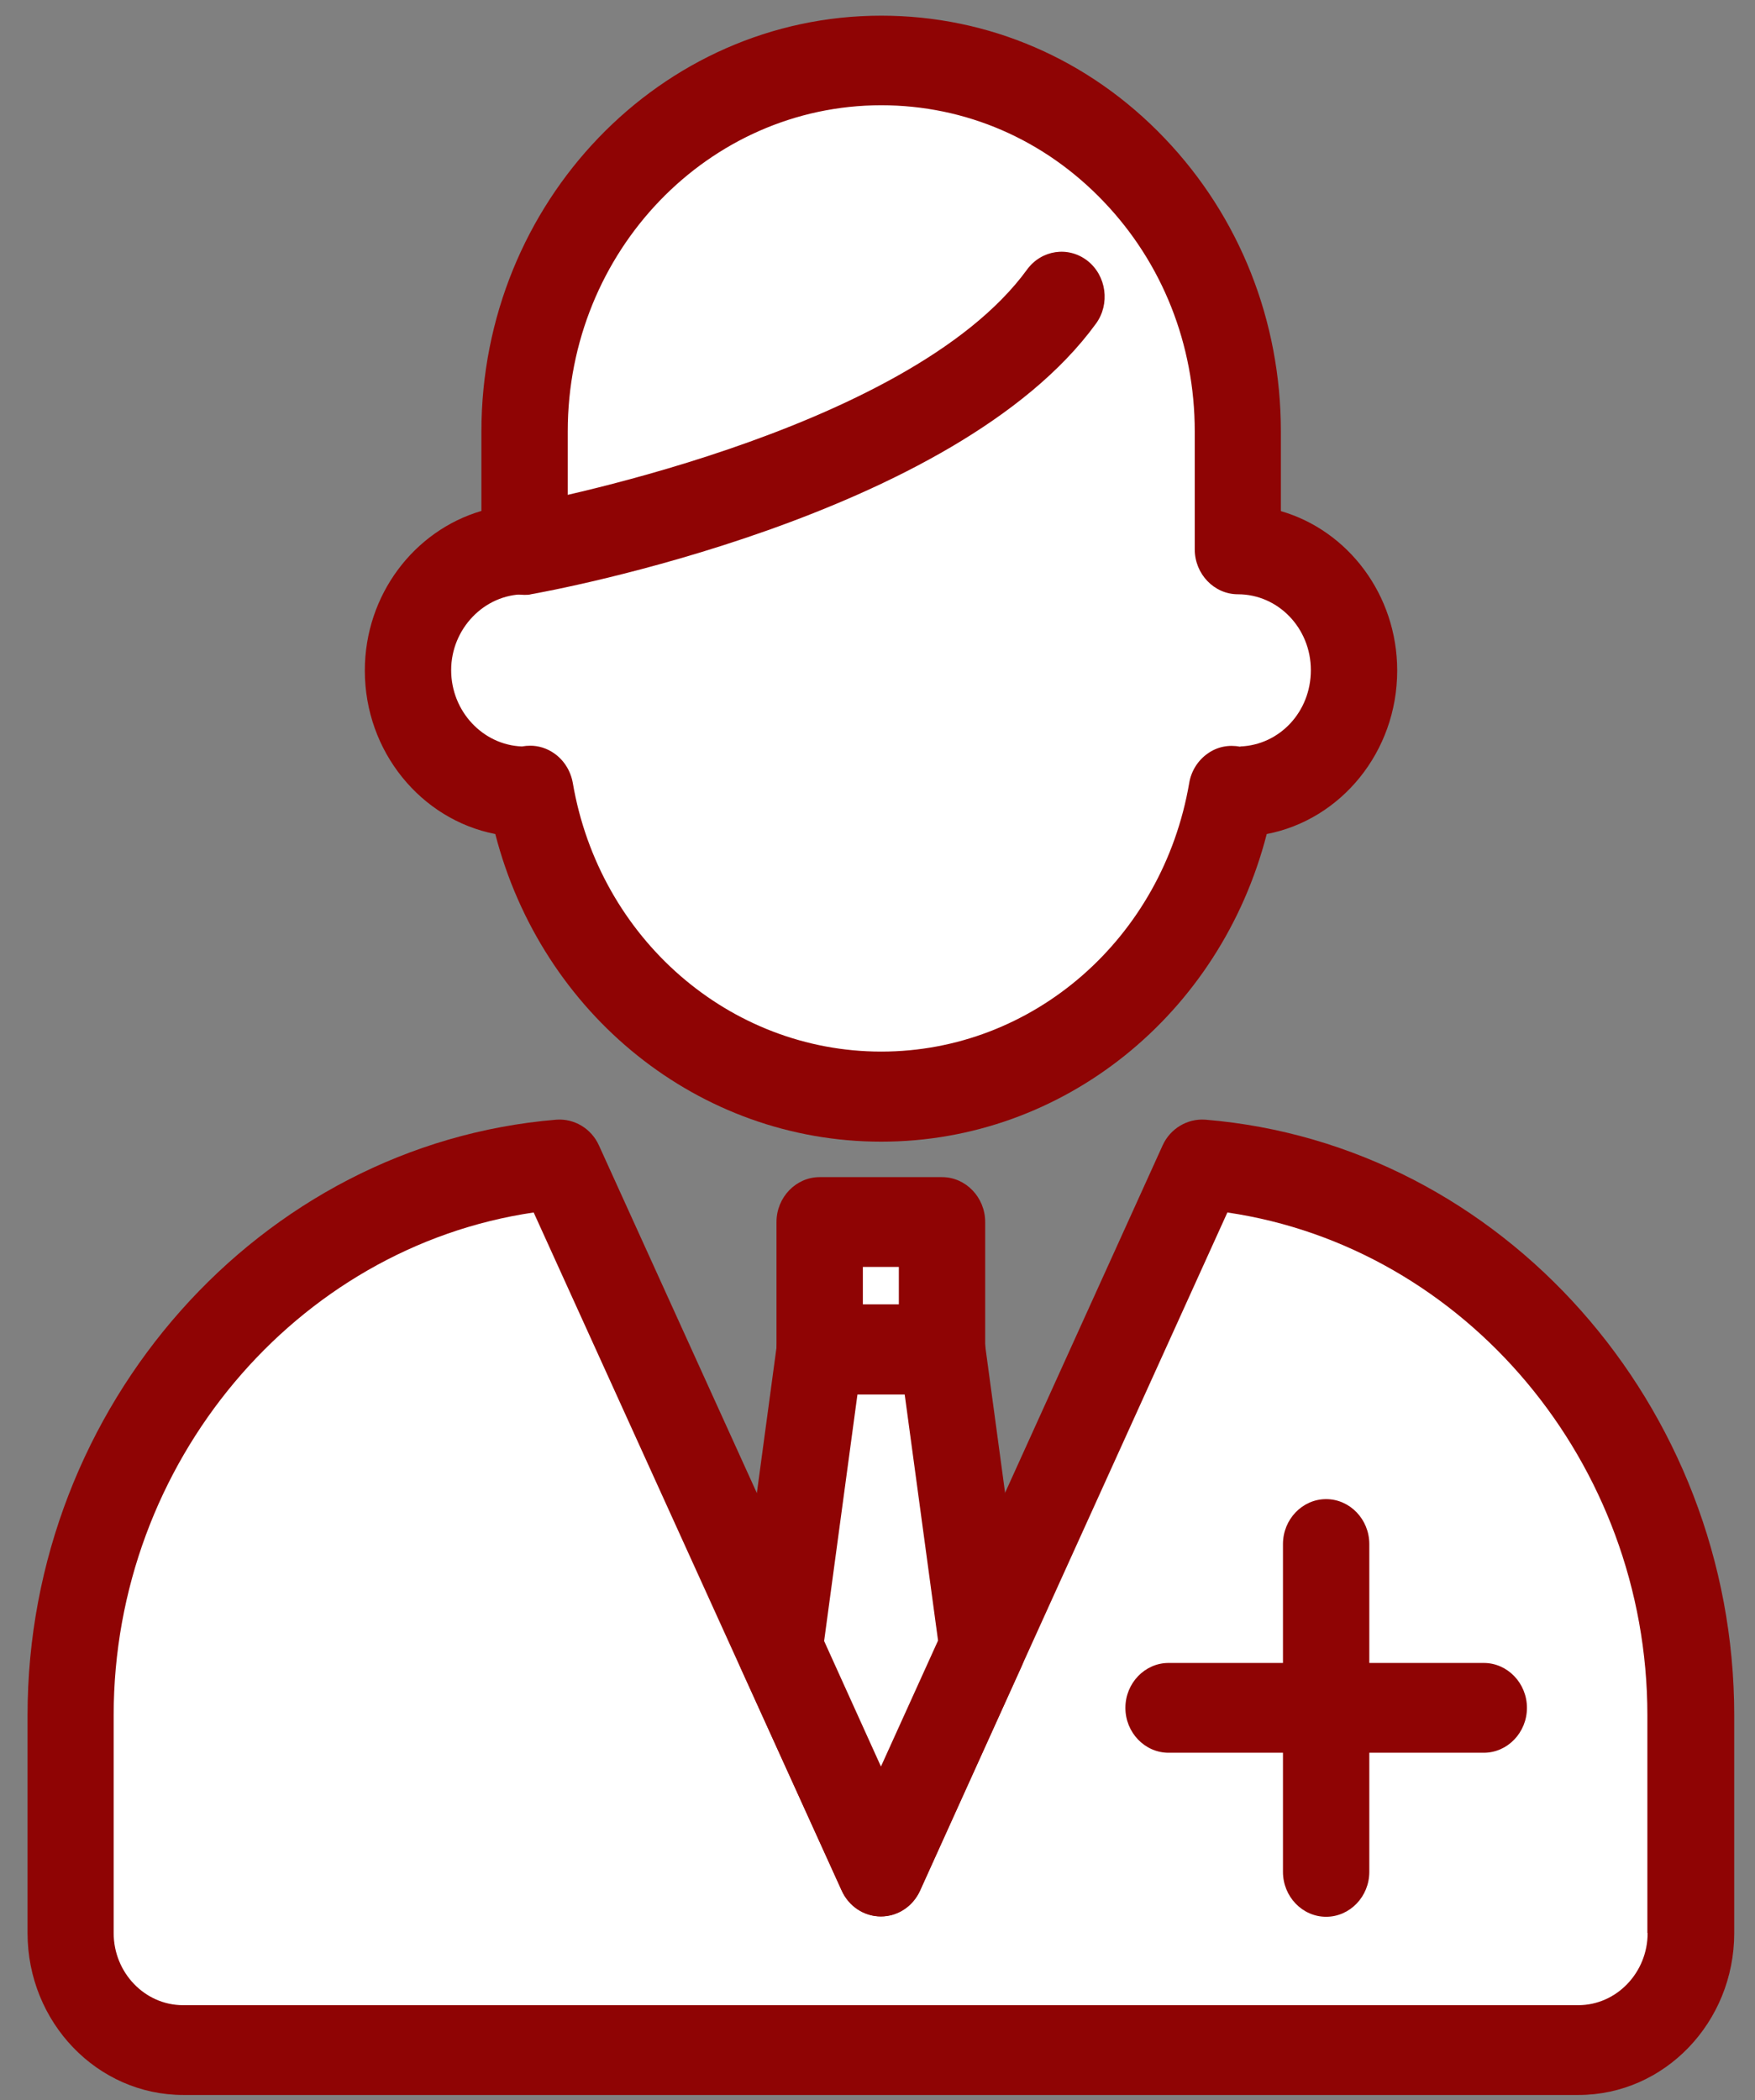 <svg width="56" height="67" viewBox="0 0 56 67" fill="none" xmlns="http://www.w3.org/2000/svg">
<rect x="0" y="0" width="56" height="67" fill="#808080" stroke="none"/>
<path d="M39.491 17.539V13.774C39.491 10.518 38.235 7.581 36.184 5.432C34.117 3.267 31.263 1.938 28.109 1.938C21.825 1.938 16.728 7.239 16.728 13.774V17.539C14.676 17.539 13.008 19.275 13.008 21.392C13.008 23.509 14.676 25.261 16.728 25.261C16.781 25.261 16.85 25.245 16.904 25.229C17.853 30.777 22.499 34.988 28.102 34.988C33.704 34.988 38.335 30.777 39.292 25.229C39.361 25.245 39.414 25.261 39.483 25.261C41.519 25.261 43.188 23.525 43.188 21.392C43.188 19.259 41.519 17.539 39.483 17.539H39.491Z" fill="white"/>
<path d="M16.73 13.759V17.524C16.73 17.524 31.349 14.945 34.556 8.298L36.179 5.416C34.112 3.251 31.258 1.922 28.104 1.922C21.82 1.922 16.723 7.223 16.723 13.759H16.73Z" fill="white"/>
<path d="M32.773 8.599C28.939 13.869 16.623 16.106 16.501 16.13C15.751 16.265 15.246 17.005 15.376 17.785C15.491 18.486 16.072 18.979 16.731 18.979C16.807 18.979 16.884 18.979 16.96 18.956C17.511 18.86 30.477 16.504 34.97 10.327C35.429 9.698 35.307 8.798 34.702 8.321C34.09 7.843 33.233 7.971 32.773 8.599Z" fill="#8F0404"/>
<path d="M40.871 16.293V13.762C40.871 10.235 39.555 6.916 37.167 4.416C34.756 1.885 31.541 0.5 28.12 0.5C21.086 0.5 15.361 6.454 15.361 13.77V16.301C13.217 16.93 11.641 18.976 11.641 21.395C11.641 23.982 13.439 26.148 15.804 26.609C17.289 32.364 22.303 36.424 28.12 36.424C33.937 36.424 38.942 32.356 40.42 26.609C42.785 26.156 44.583 23.99 44.583 21.395C44.583 18.976 43.014 16.93 40.879 16.309L40.871 16.293ZM39.57 23.823C39.21 23.752 38.835 23.823 38.529 24.046C38.223 24.261 38.009 24.603 37.947 24.977C37.098 29.945 32.957 33.55 28.12 33.55C23.282 33.55 19.126 29.945 18.277 24.977C18.208 24.587 17.986 24.237 17.664 24.022C17.442 23.871 17.182 23.791 16.922 23.791C16.83 23.791 16.746 23.799 16.654 23.815C15.406 23.767 14.396 22.693 14.396 21.38C14.396 20.066 15.445 18.96 16.738 18.96C17.496 18.96 18.116 18.315 18.116 17.527V13.762C18.116 8.022 22.601 3.358 28.12 3.358C30.806 3.358 33.324 4.448 35.215 6.43C37.09 8.389 38.123 10.992 38.123 13.762V17.527C38.123 18.315 38.743 18.96 39.501 18.96C40.787 18.96 41.828 20.042 41.828 21.38C41.828 22.717 40.825 23.767 39.578 23.815L39.57 23.823Z" fill="#8F0404"/>
<path d="M38.346 37.156L31.351 52.559L28.113 59.715L24.875 52.583L17.864 37.156C9.131 37.881 2.258 45.459 2.258 54.732V61.681C2.258 63.743 3.865 65.415 5.848 65.415H50.371C52.353 65.415 53.961 63.743 53.961 61.681V54.732C53.961 45.467 47.102 37.881 38.354 37.156H38.346Z" fill="white"/>
<path d="M38.452 35.722C37.894 35.682 37.343 36.001 37.098 36.542L28.112 56.355L19.111 36.542C18.866 36.001 18.322 35.682 17.756 35.722C8.296 36.502 0.879 44.852 0.879 54.723V61.672C0.879 64.522 3.106 66.838 5.846 66.838H50.37C53.11 66.838 55.337 64.522 55.337 61.672V54.723C55.337 44.852 47.928 36.502 38.46 35.722H38.452ZM52.574 61.672C52.574 62.938 51.579 63.973 50.362 63.973H5.839C4.622 63.973 3.627 62.938 3.627 61.672V54.723C3.627 46.667 9.444 39.798 17.029 38.683L26.857 60.319C27.086 60.82 27.568 61.139 28.104 61.139C28.64 61.139 29.122 60.82 29.352 60.319L39.164 38.683C46.749 39.798 52.566 46.659 52.566 54.723V61.672H52.574Z" fill="#8F0404"/>
<path d="M30.052 38.984H26.148V43.044H30.052V38.984Z" fill="white"/>
<path d="M30.059 37.555H26.155C25.397 37.555 24.777 38.2 24.777 38.987V43.047C24.777 43.835 25.397 44.48 26.155 44.48H30.059C30.816 44.48 31.436 43.835 31.436 43.047V38.987C31.436 38.2 30.816 37.555 30.059 37.555ZM28.681 41.614H27.533V40.42H28.681V41.614Z" fill="#8F0404"/>
<path d="M26.157 43.047L24.871 52.575L28.109 59.708L31.346 52.559L30.061 43.047H26.157Z" fill="white"/>
<path d="M30.062 41.617H26.159C25.47 41.617 24.888 42.142 24.796 42.851L23.51 52.379C23.472 52.658 23.51 52.937 23.625 53.191L26.863 60.324C27.093 60.825 27.575 61.143 28.11 61.143C28.646 61.143 29.128 60.825 29.358 60.324L32.596 53.167C32.711 52.913 32.749 52.634 32.711 52.355L31.425 42.851C31.325 42.142 30.744 41.617 30.062 41.617ZM28.11 56.359L26.297 52.355L27.36 44.491H28.868L29.932 52.34L28.11 56.359Z" fill="#8F0404"/>
<path d="M47.345 53.055H37.288C36.53 53.055 35.91 53.7 35.91 54.487C35.91 55.276 36.53 55.92 37.288 55.92H47.345C48.103 55.92 48.723 55.276 48.723 54.487C48.723 53.7 48.103 53.055 47.345 53.055Z" fill="#8F0404"/>
<path d="M42.315 47.828C41.557 47.828 40.938 48.473 40.938 49.261V59.721C40.938 60.509 41.557 61.153 42.315 61.153C43.073 61.153 43.693 60.509 43.693 59.721V49.261C43.693 48.473 43.073 47.828 42.315 47.828Z" fill="#8F0404"/>
</svg>
